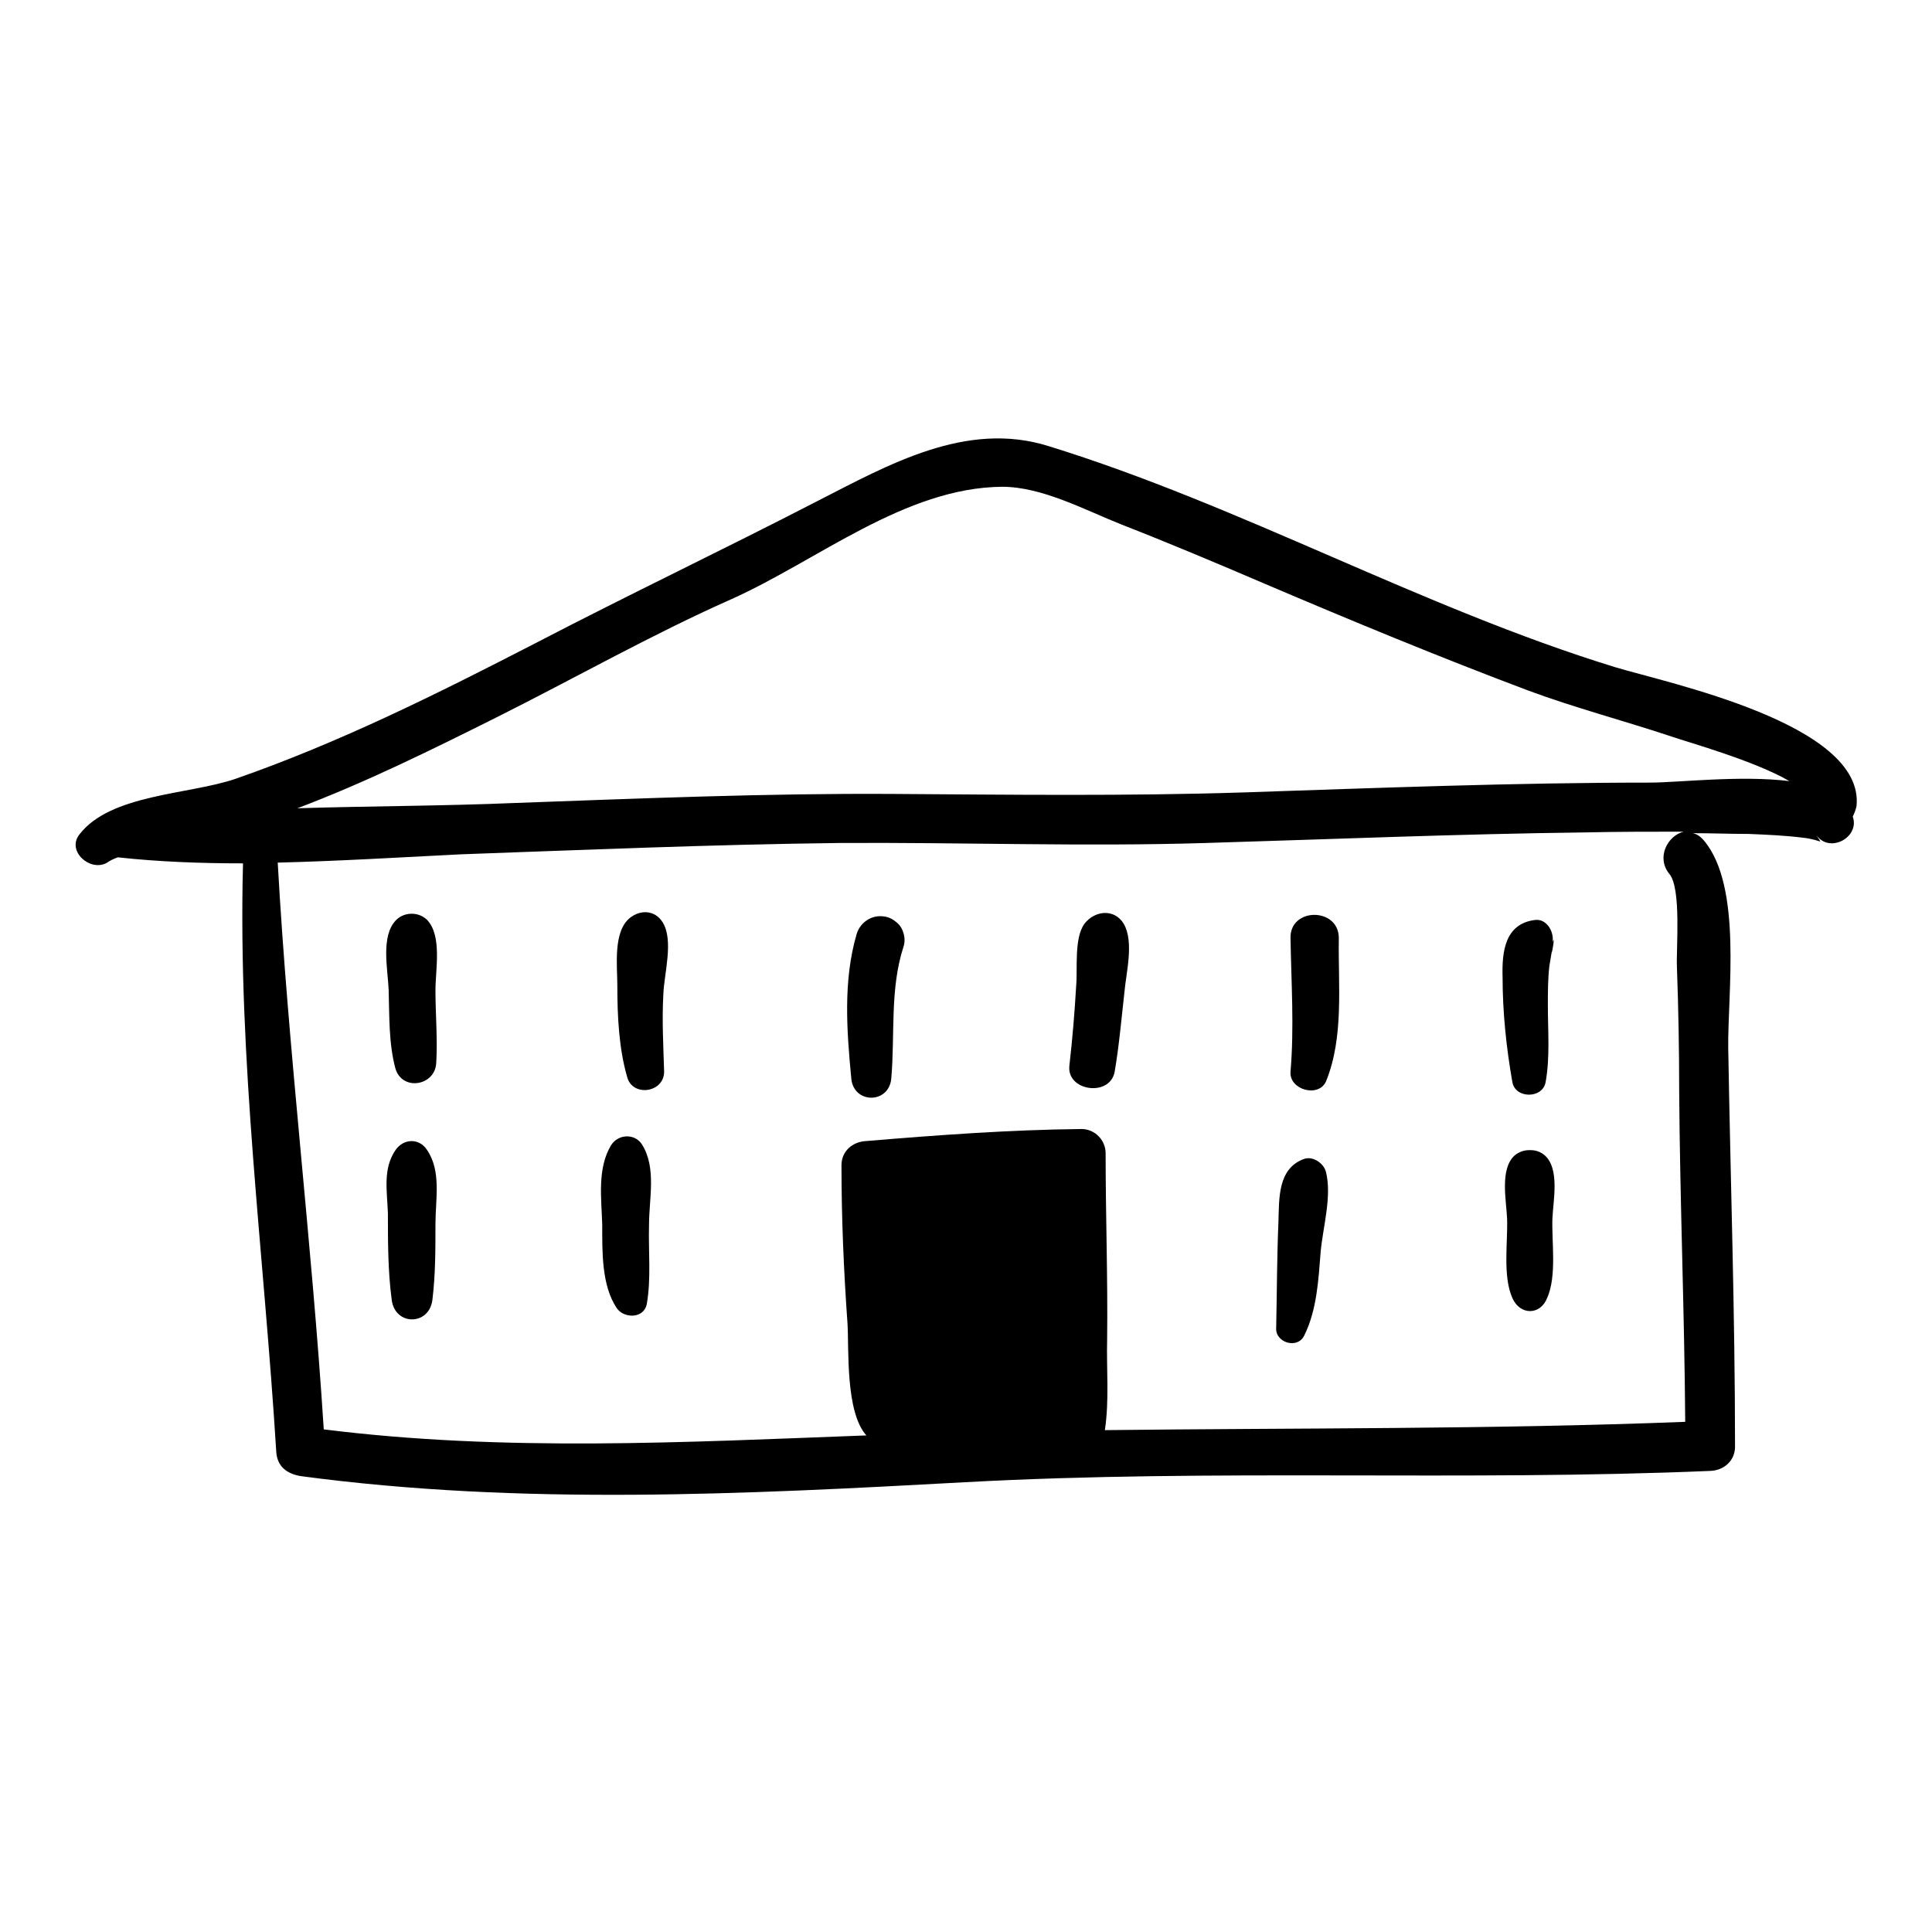 <?xml version="1.0" encoding="utf-8"?>
<!-- Svg Vector Icons : http://www.onlinewebfonts.com/icon -->
<!DOCTYPE svg PUBLIC "-//W3C//DTD SVG 1.1//EN" "http://www.w3.org/Graphics/SVG/1.1/DTD/svg11.dtd">
<svg version="1.1" xmlns="http://www.w3.org/2000/svg" xmlns:xlink="http://www.w3.org/1999/xlink" x="0px" y="0px" viewBox="0 0 256 256" enable-background="new 0 0 256 256" xml:space="preserve">
<g><g><g><g><path fill="#000000" d="M214,88.4c-25.7-7.9-49.5-21.4-75.1-29.3c-10.9-3.4-21.2,2.5-30.6,7.3c-12.4,6.4-25,12.4-37.3,18.8C58,91.9,45,98.4,31.2,103.2c-6.1,2.1-16.6,2-20.7,7.4c-1.7,2.2,1.5,5,3.7,3.7c0.4-0.3,0.9-0.5,1.4-0.7c5.5,0.6,11.1,0.8,16.6,0.8c-0.7,26.1,2.8,51.9,4.4,77.9c0.1,2,1.4,3,3.3,3.3c29.2,3.9,58.7,2.4,88,0.8c32.9-1.8,65.9-0.1,98.8-1.5c1.8-0.1,3.2-1.4,3.2-3.2c0-17.6-0.6-35.2-0.9-52.8c-0.1-7.2,1.9-21.4-3.2-27.5c-0.5-0.6-1-0.9-1.5-1c2.5,0,4.9,0.1,7.4,0.1c2.4,0.1,4.8,0.2,7.2,0.5c2.7,0.3,2.7,1.2,1.6-0.6c1.7,2.9,6,0.6,5-2.2c0.2-0.4,0.4-0.9,0.5-1.4C247.1,95.9,220.9,90.5,214,88.4z M146.4,189.5c0.6-3.9,0.2-8.3,0.3-11.9c0.1-8.3-0.2-16.5-0.2-24.8c0-1.7-1.4-3.2-3.2-3.2c-9.5,0.1-19,0.8-28.6,1.6c-1.7,0.1-3.2,1.3-3.2,3.2c0,7,0.3,14,0.8,21c0.2,3.3-0.3,11.7,2.5,14.8c-24,0.9-48,2.2-71.9-0.8c-1.6-25.1-4.7-50-6.1-75.1c8.1-0.2,16.3-0.7,24.3-1.1c16.7-0.6,33.4-1.3,50.1-1.5c16.3-0.1,32.4,0.5,48.6,0c16.7-0.5,33.5-1.2,50.2-1.4c4.4-0.1,8.8-0.1,13.1-0.1c-2.1,0.5-3.7,3.4-1.9,5.6c1.6,1.9,0.9,9.8,1,12.3c0.2,5.5,0.3,11,0.3,16.5c0.1,14.6,0.7,29.2,0.8,43.8C197.7,189.4,172.1,189.2,146.4,189.5z M218.6,103.7c-17.9,0-35.9,0.7-53.8,1.3c-15.6,0.5-31,0.3-46.5,0.2c-16.7-0.1-33.4,0.6-50.1,1.2c-9.5,0.4-19.1,0.4-28.8,0.7c9-3.4,17.7-7.7,26.3-12c10.4-5.2,20.6-11,31.2-15.7c11.4-5.1,23-14.8,35.9-14.9c5.3,0,11,3.1,15.8,5c6.4,2.5,12.8,5.2,19.1,7.9c11.5,4.9,23.1,9.7,34.8,14.1c6.2,2.3,12.7,4,19,6.1c2,0.7,11,3.2,15.6,5.9C230.6,102.7,222.4,103.7,218.6,103.7z"/><path fill="#000000" d="M56.6,152.4c-1-1.6-3.1-1.6-4.2,0c-1.7,2.5-1.1,5.4-1,8.4c0,3.8,0,7.6,0.5,11.4c0.4,3.5,5,3.5,5.4,0c0.4-3.3,0.4-6.6,0.4-10C57.7,158.9,58.5,155.2,56.6,152.4z"/><path fill="#000000" d="M56.6,121.9c-1.1-1.1-3-1.1-4.1,0c-2.1,2.1-1.1,6.6-1,9.3c0.1,3.4,0,7.1,0.9,10.4c0.9,3,5.2,2.3,5.4-0.7c0.2-3.2-0.1-6.5-0.1-9.7C57.7,128.5,58.6,124,56.6,121.9z"/><path fill="#000000" d="M85.1,151.7c-0.9-1.5-3.1-1.5-4.1,0c-1.9,3.1-1.3,7.1-1.2,10.6c0,3.5-0.1,8,1.9,11c0.9,1.4,3.6,1.5,4-0.5c0.6-3.4,0.2-7,0.3-10.5C86,158.8,87,154.8,85.1,151.7z"/><path fill="#000000" d="M87.9,131.7c0.1-2.7,1.4-7.1-0.1-9.5c-1-1.6-2.9-1.7-4.3-0.6c-2.3,1.8-1.7,6.4-1.7,9c0,4,0.2,8.3,1.3,12.1c0.7,2.7,4.9,2.1,4.9-0.7C87.9,138.6,87.7,135.1,87.9,131.7z"/><path fill="#000000" d="M118.9,122.3c-0.7-0.6-1.3-0.9-2.3-0.9c-1.4,0-2.7,1-3.1,2.4c-1.8,6.2-1.3,12.8-0.7,19.1c0.3,3.4,5,3.4,5.3,0c0.5-5.8-0.2-11.8,1.6-17.4C120.1,124.4,119.7,123,118.9,122.3z"/><path fill="#000000" d="M148.9,122.4c-1.3-2.1-3.9-1.7-5.2,0c-1.4,1.9-0.9,6-1.1,8.2c-0.2,3.5-0.5,7.1-0.9,10.6c-0.4,3.4,5.4,4.2,6,0.8c0.6-3.5,0.9-7.1,1.3-10.6C149.2,129,150.3,124.8,148.9,122.4z"/><path fill="#000000" d="M177.4,124.3c0-4.1-6.5-4.1-6.4,0c0.1,6,0.5,11.8,0,17.7c-0.2,2.4,3.7,3.5,4.7,1.3C178.1,137.4,177.3,130.6,177.4,124.3z"/><path fill="#000000" d="M205.7,124.9c0.3-1.3-0.7-3.2-2.3-3c-4,0.5-4.4,4.2-4.3,7.6c0,4.6,0.5,9.4,1.3,13.9c0.4,2.2,4,2.2,4.4,0c0.6-3.3,0.3-6.8,0.3-10.1c0-1.8,0-3.6,0.2-5.3c0.1-0.6,0.2-1.2,0.3-1.8C205.7,126.2,206.1,123.6,205.7,124.9z"/><path fill="#000000" d="M175.7,155.3c-0.3-1.2-1.8-2.2-3-1.7c-3.4,1.3-3.2,5.2-3.3,8.3c-0.2,4.7-0.2,9.4-0.3,14.1c-0.1,1.9,2.8,2.8,3.7,1c1.7-3.4,1.9-7.4,2.2-11.2C175.3,162.6,176.5,158.5,175.7,155.3z"/><path fill="#000000" d="M205.7,161.5c0.1-2.4,1-6.6-1-8.4c-0.6-0.5-1.2-0.7-1.9-0.7c0,0-0.1,0-0.1,0c0,0-0.1,0-0.1,0c-0.6,0-1.3,0.2-1.9,0.7c-2,1.8-1.1,6-1,8.4c0.1,3.1-0.6,7.6,0.7,10.5c1,2.3,3.7,2.3,4.6,0C206.3,169.1,205.6,164.6,205.7,161.5z"/></g></g><g></g><g></g><g></g><g></g><g></g><g></g><g></g><g></g><g></g><g></g><g></g><g></g><g></g><g></g><g></g></g></g>
</svg>